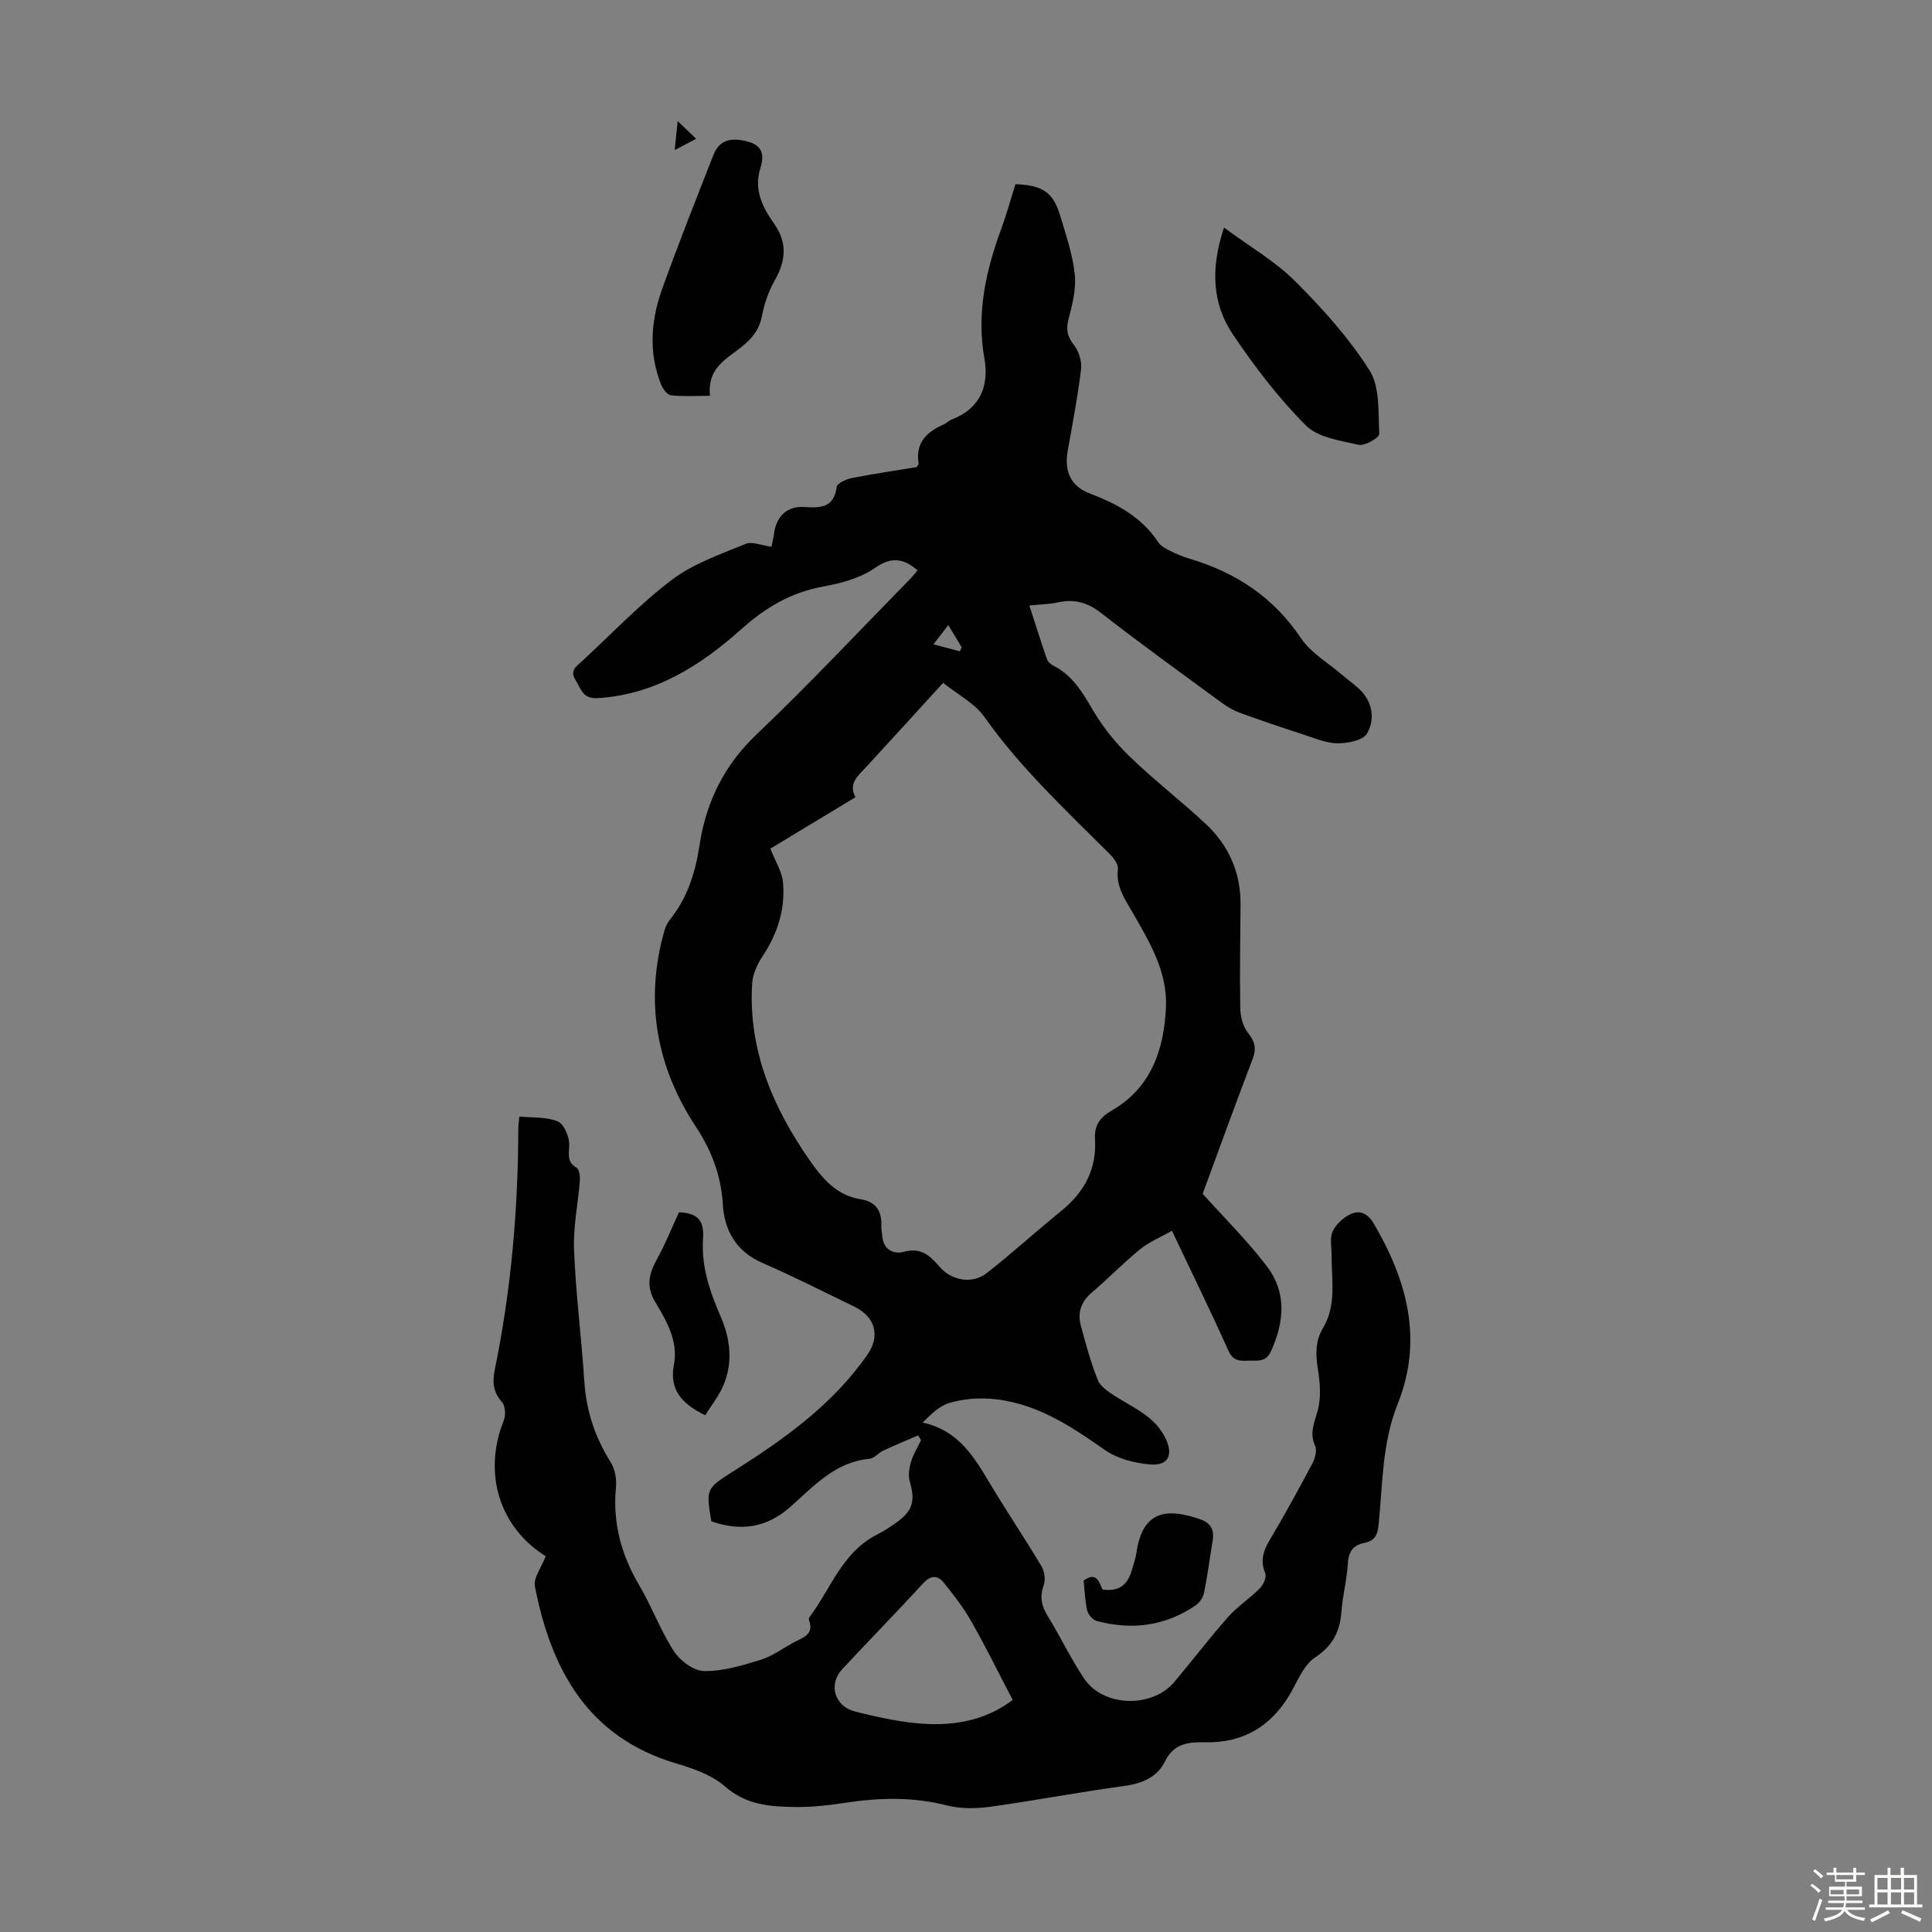 <svg enable-background="new 0 0 400 400" viewBox="0 0 400 400" xmlns="http://www.w3.org/2000/svg"><rect x="0" y="0" width="400" height="400" fill="#808080" stroke="none"/><path d="m374.8 390.4.4-.4c.7.5 1.3 1 1.8 1.4l-.5.5c-.5-.6-1.1-1.1-1.7-1.5zm1 7.3-.6-.3c.5-1.4 1.1-2.8 1.5-4.3.2.1.4.2.6.3-.5 1.3-1 2.8-1.5 4.3zm-.4-10.3.4-.4c.4.3 1 .8 1.7 1.4l-.5.5c-.4-.5-1-1-1.6-1.5zm2.5.3h1.7v-1h.6v1h3.5v-1h.6v1h1.8v.5h-1.8v1.4h-2v1h3.2v2h-3.2v.9h3.3v.5h-3.4c0 .3-.1.6-.1.9h4v.5h-3.7c.7.9 1.9 1.5 3.8 1.7-.1.2-.2.4-.3.6-2.1-.4-3.5-1.1-4-2.1-.4 1-1.8 1.7-4 2.2-.1-.2-.2-.4-.3-.6 2.1-.4 3.4-1 3.8-1.8h-3.4v-.5h3.6c.1-.3.1-.6.2-.9h-3.3v-.5h3.4c0-.3 0-.6 0-.9h-3.2v-2h3.3v-1h-2.1v-1.4h-1.7v-.5zm1.1 3.5v1h2.7c0-.3 0-.4 0-.4 0-.1 0-.2 0-.2 0-.1 0-.2 0-.3h-2.7zm1.2-3v.9h3.5v-.9zm4.7 3h-2.6v.6.4h2.6z" fill="#fbfcfa"/><path d="m393.6 386.7h.6v1.5h2.7v6.1h1.1v.6h-11v-.6h1.1v-6.1h2.7v-1.5h.6v1.5h2.1v-1.5zm-2.7 8.8.4.6c-1.2.6-2.5 1.3-3.8 1.9-.1-.2-.2-.4-.3-.6 1.2-.6 2.5-1.2 3.7-1.9zm-2.2-6.7v2.4h2.1v-2.4zm0 3v2.5h2.1v-2.5zm2.8-3v2.4h2.1v-2.4zm0 3v2.5h2.1v-2.5zm6 6.1c-1.4-.7-2.7-1.3-3.9-1.8l.3-.6c1.5.6 2.7 1.2 3.9 1.7zm-1.2-9.1h-2.1v2.4h2.1zm-2.1 3v2.5h2.1v-2.5z" fill="#fbfcfa"/><g fill="#010101"><path d="m112.99 322.2c-9.61-6-13.07-17.19-8.68-28.13.43-1.07.31-2.99-.38-3.78-1.85-2.1-2.02-4.15-1.48-6.76 3.38-16.49 4.83-33.18 4.86-50.01 0-.65.12-1.3.22-2.36 2.78.28 5.61.05 7.94 1.01 1.28.53 2.37 3.07 2.38 4.71.01 1.94-.64 3.61 1.53 4.9.56.33.74 1.76.67 2.65-.37 4.8-1.4 9.61-1.2 14.37.37 9.13 1.54 18.22 2.14 27.34.4 6.07 2.25 11.51 5.47 16.64.87 1.39 1.23 3.42 1.07 5.09-.72 7.41 1.1 14.07 4.86 20.43 2.61 4.42 4.38 9.35 7.18 13.63 1.28 1.96 4.1 4.03 6.25 4.05 3.86.05 7.82-1.15 11.6-2.31 2.41-.74 4.57-2.33 6.82-3.57 1.87-1.03 4.44-1.6 3.23-4.75-.06-.16.07-.46.19-.63 4.36-5.83 6.71-13.29 13.79-16.93 1.49-.76 2.91-1.68 4.27-2.66 3.3-2.4 3.79-4.47 2.64-8.37-.36-1.24-.13-2.79.25-4.08.46-1.57 1.37-3.01 2.08-4.51-.2-.33-.4-.66-.61-.99-2.4 1.04-4.82 2.04-7.2 3.15-1 .47-1.86 1.6-2.85 1.69-7.07.66-11.54 5.64-16.31 9.89-5.03 4.48-10.39 5.16-16.44 3.06-1.14-6.65-1.07-6.8 4.43-10.28 10.54-6.67 20.67-13.81 27.92-24.28 2.63-3.8 1.62-7.76-2.72-9.87-6.34-3.07-12.62-6.26-19.07-9.07-5.4-2.35-7.85-6.69-8.18-12.05-.37-6.02-2.27-11.1-5.6-16.16-8.14-12.36-10.61-25.92-6.56-40.39.24-.84.6-1.72 1.14-2.39 3.65-4.5 5.32-9.78 6.17-15.38 1.37-9 5.03-16.57 11.81-23.03 10.94-10.41 21.28-21.46 31.86-32.25.54-.55 1-1.16 1.49-1.75-2.93-2.47-5.39-2.89-8.86-.46-2.98 2.08-6.92 3.14-10.59 3.81-6.7 1.22-11.9 4.25-17.07 8.87-8.32 7.44-17.78 13.51-29.66 14.25-3.24.2-3.46-1.95-4.61-3.71-1.27-1.94.09-2.81 1.24-3.87 6.18-5.68 11.99-11.85 18.65-16.89 4.44-3.36 10.02-5.29 15.26-7.45 1.41-.58 3.44.33 5.39.58.22-1.07.44-1.91.55-2.77.45-3.5 2.67-5.7 6.25-5.46 3.41.23 6.13.16 6.72-4.18.1-.75 1.95-1.58 3.1-1.81 4.49-.89 9.03-1.54 13.44-2.27.2-.34.44-.55.41-.72-.71-4.28 1.64-6.57 5.2-8.12.61-.27 1.1-.8 1.72-1.04 5.92-2.3 7.69-7.02 6.69-12.69-1.66-9.4.34-18.17 3.54-26.87 1.11-3.02 1.95-6.14 2.9-9.14 5.71.24 7.81 1.66 9.3 6.65 1.19 3.95 2.55 7.94 2.98 12.01.32 2.98-.48 6.17-1.26 9.14-.58 2.19-.36 3.66 1.07 5.48 1.03 1.3 1.69 3.42 1.49 5.05-.68 5.65-1.76 11.25-2.76 16.86-.76 4.26.62 7.35 4.6 8.86 5.64 2.15 10.74 4.89 14.16 10.11.51.77 1.51 1.29 2.39 1.73 1.3.65 2.64 1.23 4.03 1.64 9.61 2.84 17.42 7.98 23.13 16.49 2.04 3.04 5.6 5.07 8.47 7.55 1.35 1.17 2.88 2.17 4.08 3.47 2.38 2.6 2.69 6.05 1.08 8.73-.85 1.42-3.99 2.01-6.09 1.99-2.36-.02-4.74-1.07-7.07-1.82-4.35-1.41-8.68-2.87-12.98-4.43-1.34-.48-2.64-1.21-3.79-2.05-8.39-6.16-16.84-12.24-25.05-18.64-2.82-2.2-5.54-2.98-8.94-2.24-1.81.39-3.71.42-5.96.65 1.26 3.89 2.38 7.48 3.61 11.05.19.56.78 1.11 1.33 1.39 4.03 2.03 6.1 5.61 8.29 9.35 2.06 3.51 4.74 6.78 7.67 9.61 4.99 4.81 10.5 9.06 15.58 13.79 4.79 4.46 7.29 10.09 7.24 16.74-.05 7.16-.18 14.33-.05 21.48.03 1.72.55 3.75 1.58 5.05 1.42 1.79 1.82 3.21.99 5.38-3.62 9.48-7.07 19.02-10.36 27.96 4.43 4.95 9.29 9.72 13.35 15.09 4.08 5.39 3.54 11.46.79 17.51-1.1 2.42-2.94 1.87-4.76 1.95-1.71.08-3.08.06-4.01-2-3.67-8.14-7.59-16.16-11.73-24.89-2.37 1.35-4.73 2.31-6.62 3.85-3.47 2.82-6.59 6.06-10 8.96-2.24 1.91-2.97 4.19-2.23 6.89 1.03 3.77 2.04 7.56 3.48 11.17.54 1.35 2.15 2.42 3.49 3.29 3.82 2.47 8.19 4.16 10.45 8.6 1.76 3.45.82 5.91-2.99 5.62-3.27-.25-6.93-1.2-9.56-3.06-7.31-5.14-14.66-9.96-23.87-10.56-2.73-.18-5.63.12-8.25.89-2.02.6-3.73 2.28-5.51 4.06 7.58 1.65 10.76 7.34 14.13 12.95 3.39 5.66 7.09 11.13 10.47 16.8.63 1.06.86 2.8.46 3.93-.85 2.35-.49 4.21.77 6.27 2.63 4.29 4.8 8.86 7.59 13.04 3.93 5.9 14.05 6.2 18.66.74 3.75-4.45 7.27-9.1 11.13-13.45 1.95-2.21 4.52-3.86 6.6-5.97.72-.73 1.43-2.31 1.12-3.09-1.05-2.58-.45-4.61.9-6.87 3.08-5.19 5.99-10.49 8.82-15.82.57-1.07 1.04-2.74.6-3.7-1.2-2.66-.17-4.74.52-7.25.76-2.72.5-5.88.04-8.75-.48-3.01-.51-5.76 1.07-8.4 2.85-4.77 1.75-9.99 1.78-15.08.01-1.67-.42-3.57.23-4.95.69-1.48 2.24-2.89 3.75-3.58 1.83-.84 3.52-.13 4.71 1.9 6.92 11.8 10.34 24.07 4.99 37.43-3.24 8.09-3.1 16.65-3.95 25.07-.22 2.12-.86 3.28-2.93 3.69-2.25.45-3.28 1.73-3.42 4.18-.19 3.34-1.08 6.63-1.33 9.97-.31 4.14-1.75 7.11-5.47 9.57-2.38 1.57-3.64 4.95-5.21 7.62-3.91 6.64-9.66 10.06-17.36 9.94-3.6-.06-6.62.11-8.57 4.07-1.51 3.08-4.62 4.46-8.27 4.96-9.3 1.26-18.54 3.03-27.84 4.32-2.91.4-6.07.45-8.88-.26-6.99-1.79-13.9-1.66-20.94-.59-3.53.54-7.13.96-10.68.9-5.1-.09-10.03-.41-14.37-4.22-2.73-2.4-6.62-3.75-10.22-4.82-18.3-5.46-25.82-19.46-29.19-36.65-.35-1.73 1.36-3.9 2.25-6.23zm46.51-146.5c1.05 2.7 2.42 4.78 2.61 6.97.49 5.5-1.09 10.56-4.18 15.22-1.1 1.67-2.08 3.74-2.2 5.69-.85 13.71 4.23 25.6 11.86 36.59 2.64 3.8 5.62 7.34 10.58 8.12 3.28.52 4.42 2.51 4.3 5.58-.03.66.15 1.33.19 2 .19 2.84 2.35 3.88 4.42 3.31 3.56-.98 5.44.75 7.42 3.06 2.51 2.94 6.82 3.68 9.83 1.32 5.27-4.14 10.24-8.67 15.45-12.9 4.74-3.85 7.31-8.65 6.93-14.81-.18-2.81 1.01-4.51 3.4-5.88 8.22-4.73 10.88-12.61 11.29-21.4.34-7.36-3.4-13.54-6.91-19.65-1.62-2.81-3.48-5.4-3.04-8.97.12-.95-.8-2.25-1.6-3.04-9.09-9.09-18.52-17.84-26.02-28.44-2.06-2.91-5.64-4.73-8.57-7.09-5.74 6.29-10.85 11.92-16.02 17.51-1.65 1.79-3.65 3.37-2.12 6.16-6.12 3.7-12.03 7.27-17.62 10.65zm50.17 176.26c-2.92-5.58-5.57-10.99-8.54-16.21-1.64-2.88-3.68-5.56-5.78-8.13-1.21-1.48-2.63-1.53-4.18.15-5.52 6.01-11.23 11.84-16.79 17.81-2.96 3.18-1.58 7.69 2.63 8.77 2.49.63 4.99 1.2 7.51 1.67 8.94 1.68 17.59 1.59 25.15-4.06zm-13.34-222.54c-1.33 1.73-2.19 2.86-3.06 3.98 1.82.48 3.64.97 5.46 1.45.13-.28.25-.55.38-.83-.76-1.26-1.53-2.53-2.78-4.6z"/><path d="m146.99 81.95c-2.85 0-5.5.17-8.09-.11-.76-.08-1.67-1.33-2.03-2.24-2.62-6.56-2.11-13.23.19-19.67 3.34-9.35 7.02-18.58 10.64-27.83 1.2-3.07 3.55-3.76 7.19-2.77 3.18.87 3.3 3.03 2.54 5.47-1.41 4.49.43 8.11 2.86 11.54 2.82 4 2.38 7.77.04 11.85-1.29 2.25-2.12 4.89-2.63 7.46-.74 3.71-3.41 5.65-6.09 7.63-2.72 2-5.08 4.09-4.62 8.67z"/><path d="m253.42 47.12c5.37 3.97 10.58 6.97 14.69 11.07 5.67 5.66 11.16 11.75 15.43 18.48 2.2 3.47 1.79 8.72 2.02 13.19.04.73-2.99 2.52-4.25 2.23-3.82-.86-8.46-1.5-10.97-4.03-5.63-5.65-10.58-12.13-15.05-18.77-4.27-6.32-4.74-13.54-1.87-22.17z"/><path d="m146.01 293.01c-4.98-2.41-7.45-5.4-6.49-10.4.96-5.03-1.56-9.15-3.92-13.16-1.87-3.17-1.22-5.78.4-8.71 1.69-3.06 2.99-6.32 4.58-9.76 3.63.19 5.25 1.44 4.98 5.46-.4 5.82 1.42 11.01 3.65 16.15 1.99 4.61 2.54 9.33.66 14.01-.95 2.34-2.61 4.38-3.86 6.41z"/><path d="m228.28 329.1c3.99.54 5.39-1.54 6.17-4.39.29-1.08.69-2.14.84-3.24 1.31-9.31 7.01-9.1 13.37-6.85 1.96.7 2.77 2.11 2.43 4.2-.6 3.64-1.07 7.31-1.8 10.92-.19.97-.93 2.07-1.74 2.63-6.3 4.31-13.22 5.18-20.5 3.23-.81-.22-1.75-1.31-1.95-2.15-.47-2.04-.53-4.18-.75-6.2 2.78-2.02 3.23.48 3.93 1.85z"/><path d="m144.13 28.73c-1.66.87-2.9 1.53-4.44 2.35.21-2.04.37-3.67.61-6.01 1.38 1.33 2.42 2.31 3.83 3.66z"/></g></svg>